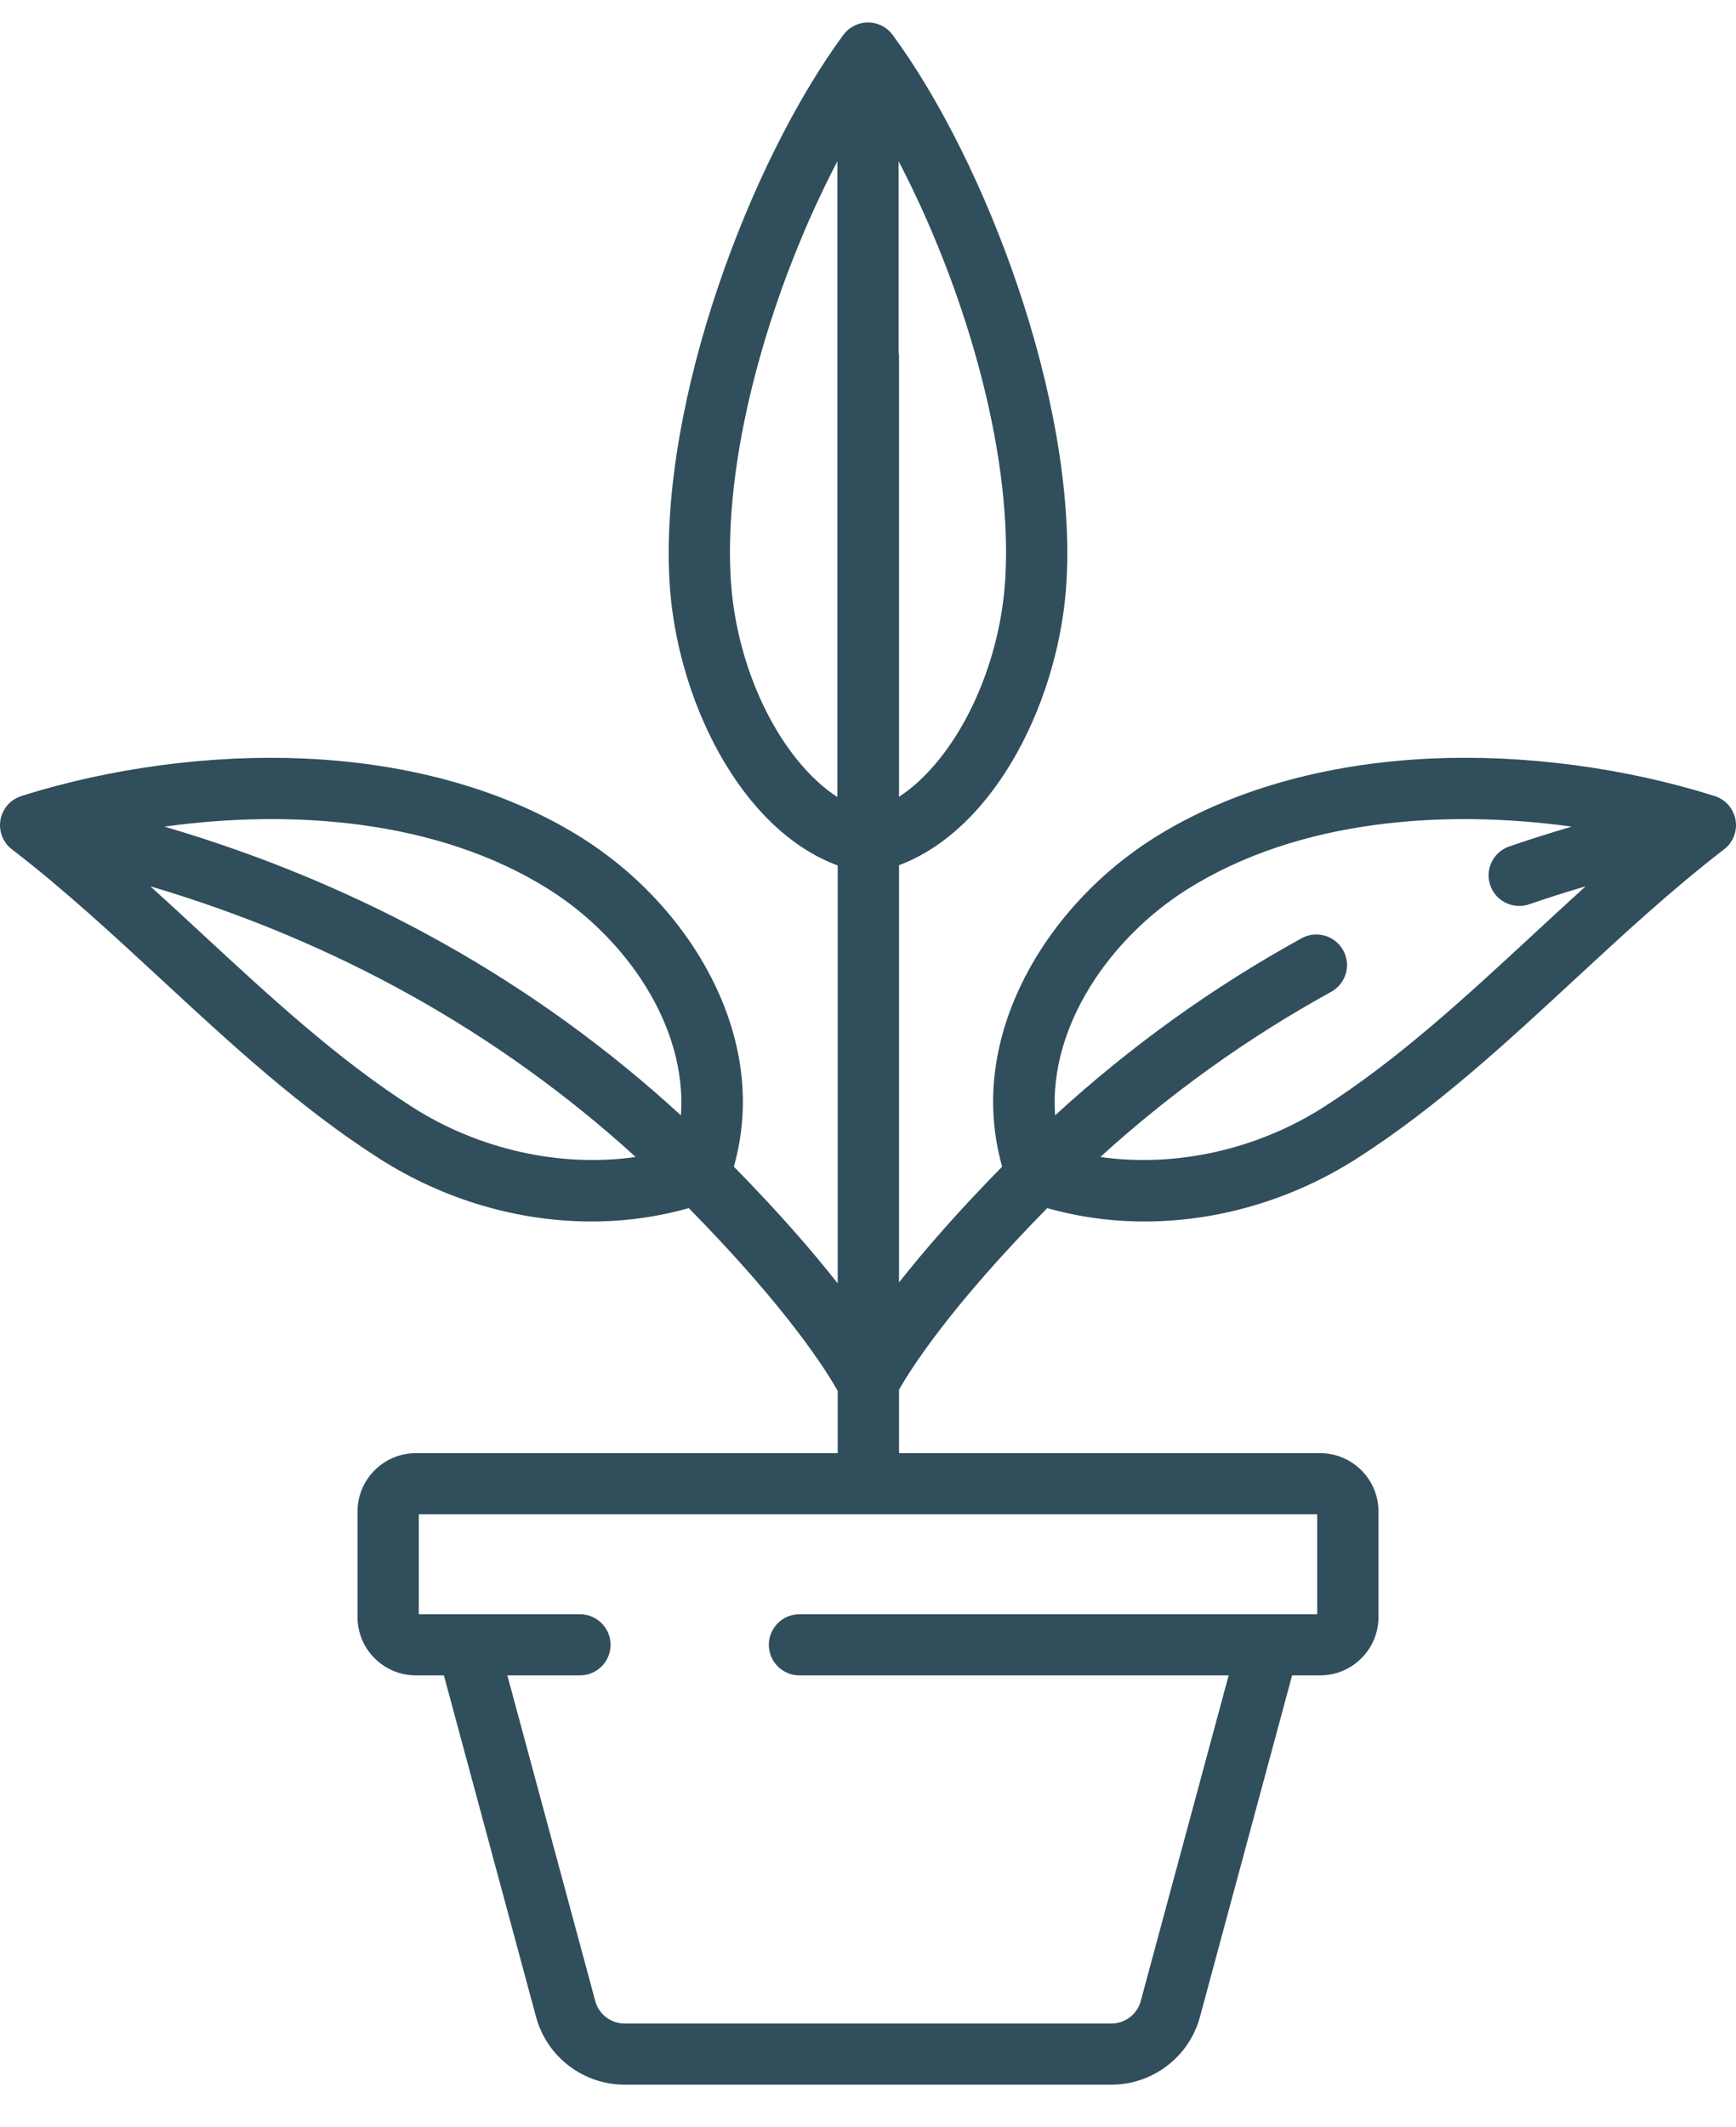 <?xml version="1.0" encoding="UTF-8"?>
<svg width="40px" height="49px" viewBox="0 0 40 49" version="1.1" xmlns="http://www.w3.org/2000/svg" xmlns:xlink="http://www.w3.org/1999/xlink">
    <!-- Generator: Sketch 61 (89581) - https://sketch.com -->
    <title>Shape</title>
    <desc>Created with Sketch.</desc>
    <g id="Page-1" stroke="none" stroke-width="1" fill="none" fill-rule="evenodd">
        <g id="1" transform="translate(-365, -952)" fill="#314E5C" fill-rule="nonzero">
            <g id="Group-4" transform="translate(0, 651)">
                <g id="Group-9" transform="translate(235, 278)">
                    <g id="Group-6" transform="translate(58, 23.517)">
                        <path d="M111.999,18.451 C111.997,18.428 111.995,18.404 111.991,18.381 C111.991,18.376 111.991,18.371 111.99,18.366 C111.989,18.364 111.988,18.362 111.988,18.36 C111.987,18.357 111.987,18.353 111.987,18.35 C111.981,18.324 111.975,18.299 111.967,18.275 C111.966,18.271 111.964,18.267 111.963,18.263 C111.954,18.238 111.945,18.215 111.934,18.192 C111.931,18.186 111.928,18.18 111.925,18.174 C111.913,18.15 111.9,18.126 111.885,18.104 C111.884,18.102 111.883,18.1 111.882,18.099 C111.865,18.074 111.847,18.051 111.828,18.028 C111.825,18.025 111.821,18.021 111.818,18.017 C111.801,17.999 111.784,17.982 111.766,17.966 C111.761,17.962 111.756,17.957 111.752,17.953 C111.73,17.934 111.707,17.917 111.683,17.901 C111.681,17.899 111.678,17.898 111.676,17.897 C111.654,17.883 111.631,17.87 111.607,17.858 C111.601,17.855 111.594,17.852 111.587,17.849 C111.562,17.837 111.537,17.827 111.51,17.818 C111.509,17.818 111.508,17.818 111.507,17.817 C111.506,17.817 111.506,17.817 111.505,17.817 C111.503,17.816 111.5,17.815 111.498,17.815 C109.426,17.163 107.108,16.858 104.969,16.955 C102.516,17.067 100.311,17.698 98.594,18.781 C97.276,19.612 96.192,20.803 95.543,22.136 C94.858,23.541 94.705,24.991 95.091,26.355 C94.046,27.418 93.275,28.311 92.715,29.022 L92.715,19.412 C94.969,18.565 96.433,15.529 96.576,12.84 C96.797,8.697 94.712,3.204 92.569,0.288 C92.567,0.284 92.563,0.281 92.56,0.277 C92.549,0.263 92.538,0.249 92.526,0.236 C92.52,0.229 92.515,0.223 92.509,0.216 C92.495,0.203 92.482,0.19 92.467,0.177 C92.463,0.173 92.458,0.168 92.453,0.164 C92.433,0.148 92.413,0.132 92.392,0.118 C92.389,0.116 92.385,0.114 92.382,0.113 C92.364,0.101 92.345,0.09 92.325,0.079 C92.319,0.076 92.313,0.073 92.306,0.07 C92.289,0.062 92.272,0.054 92.254,0.048 C92.247,0.045 92.24,0.042 92.233,0.04 C92.215,0.034 92.197,0.028 92.179,0.024 C92.172,0.022 92.164,0.02 92.157,0.018 C92.138,0.014 92.119,0.01 92.1,0.008 C92.093,0.006 92.086,0.005 92.079,0.004 C92.053,0.002 92.027,0 92,0 C91.973,0 91.947,0.002 91.921,0.005 C91.914,0.005 91.907,0.007 91.9,0.008 C91.881,0.01 91.862,0.014 91.843,0.018 C91.836,0.02 91.828,0.022 91.821,0.024 C91.803,0.029 91.785,0.034 91.767,0.04 C91.76,0.042 91.753,0.045 91.746,0.048 C91.728,0.055 91.711,0.062 91.694,0.071 C91.687,0.074 91.681,0.076 91.675,0.08 C91.655,0.09 91.636,0.101 91.618,0.113 C91.615,0.115 91.611,0.116 91.608,0.118 C91.587,0.133 91.567,0.148 91.547,0.164 C91.542,0.168 91.537,0.173 91.533,0.177 C91.518,0.19 91.505,0.203 91.491,0.217 C91.485,0.223 91.479,0.23 91.474,0.236 C91.462,0.249 91.451,0.263 91.44,0.277 C91.437,0.281 91.433,0.284 91.43,0.288 C89.288,3.204 87.203,8.697 87.424,12.841 C87.567,15.536 89.038,18.581 91.302,19.418 L91.302,29.044 C90.74,28.329 89.965,27.43 88.909,26.355 C89.295,24.992 89.142,23.541 88.457,22.136 C87.808,20.803 86.724,19.612 85.406,18.781 C83.688,17.698 81.484,17.067 79.031,16.956 C76.889,16.858 74.568,17.164 72.493,17.817 C72.49,17.819 72.486,17.82 72.483,17.822 C72.46,17.829 72.438,17.838 72.416,17.848 C72.407,17.852 72.398,17.856 72.39,17.86 C72.37,17.87 72.351,17.881 72.332,17.893 C72.326,17.896 72.32,17.899 72.315,17.903 C72.293,17.917 72.271,17.934 72.251,17.951 C72.244,17.957 72.237,17.963 72.23,17.969 C72.215,17.984 72.2,17.998 72.185,18.014 C72.18,18.019 72.175,18.025 72.171,18.03 C72.152,18.052 72.135,18.074 72.119,18.098 C72.117,18.101 72.115,18.105 72.112,18.108 C72.099,18.129 72.087,18.151 72.075,18.173 C72.072,18.18 72.069,18.186 72.066,18.193 C72.055,18.215 72.046,18.238 72.038,18.262 C72.036,18.266 72.035,18.271 72.033,18.275 C72.025,18.299 72.019,18.324 72.013,18.35 C72.013,18.354 72.013,18.357 72.012,18.36 C72.012,18.362 72.011,18.364 72.01,18.367 C72.01,18.371 72.01,18.376 72.009,18.381 C72.005,18.404 72.003,18.428 72.001,18.451 C72.001,18.458 72,18.465 72,18.473 C71.999,18.532 72.005,18.59 72.018,18.646 C72.019,18.652 72.021,18.658 72.022,18.664 C72.028,18.687 72.036,18.71 72.044,18.733 C72.046,18.738 72.048,18.744 72.05,18.749 C72.06,18.775 72.072,18.801 72.086,18.826 C72.089,18.831 72.091,18.835 72.094,18.839 C72.106,18.86 72.119,18.88 72.133,18.899 C72.137,18.905 72.142,18.912 72.146,18.918 C72.182,18.964 72.223,19.006 72.269,19.042 C72.271,19.043 72.273,19.046 72.275,19.047 C73.463,19.957 74.61,21.019 75.72,22.046 C77.291,23.5 78.915,25.004 80.739,26.168 C82.236,27.124 83.949,27.618 85.63,27.618 C86.391,27.618 87.145,27.515 87.87,27.31 C90.19,29.666 91.076,31.114 91.302,31.523 L91.302,32.954 L81.584,32.954 C80.842,32.954 80.238,33.556 80.238,34.296 L80.238,36.731 C80.238,37.471 80.842,38.073 81.584,38.073 L82.228,38.073 L84.352,45.941 C84.6,46.859 85.439,47.5 86.392,47.5 L97.608,47.5 C98.561,47.5 99.4,46.859 99.648,45.941 L101.772,38.073 L102.416,38.073 C103.158,38.073 103.762,37.471 103.762,36.731 L103.762,34.296 C103.762,33.556 103.158,32.954 102.416,32.954 L92.715,32.954 L92.715,31.493 C92.968,31.044 93.865,29.611 96.13,27.31 C96.855,27.515 97.609,27.618 98.37,27.618 C100.051,27.618 101.764,27.124 103.261,26.169 C105.085,25.004 106.709,23.5 108.28,22.046 C109.39,21.019 110.537,19.958 111.725,19.047 C111.727,19.046 111.729,19.044 111.731,19.042 C111.777,19.006 111.818,18.964 111.854,18.918 C111.858,18.912 111.863,18.905 111.867,18.899 C111.881,18.88 111.894,18.86 111.906,18.839 C111.909,18.835 111.911,18.831 111.914,18.826 C111.928,18.801 111.94,18.776 111.95,18.749 C111.952,18.744 111.954,18.738 111.956,18.733 C111.964,18.71 111.972,18.687 111.978,18.664 C111.979,18.658 111.981,18.652 111.982,18.646 C111.995,18.59 112.001,18.532 112,18.473 C112,18.465 111.999,18.458 111.999,18.451 Z M91.294,17.841 C90.002,17.004 88.949,14.929 88.834,12.766 C88.674,9.771 89.828,6 91.294,3.199 L91.294,17.841 Z M81.5,24.982 C79.783,23.886 78.206,22.426 76.68,21.014 C76.28,20.644 75.875,20.269 75.464,19.897 C79.733,21.163 83.48,23.251 86.647,26.132 C84.93,26.377 83.05,25.972 81.5,24.982 Z M87.689,25.173 C84.325,22.087 80.336,19.859 75.789,18.523 C78.679,18.123 82.066,18.341 84.651,19.971 C86.401,21.074 87.837,23.104 87.689,25.173 Z M92.706,3.199 C94.172,6 95.326,9.771 95.166,12.766 C95.051,14.924 94.003,16.995 92.715,17.836 L92.715,7.701 C92.715,7.666 92.711,7.632 92.706,7.598 L92.706,3.199 L92.706,3.199 Z M102.35,34.362 L102.35,36.664 L90.421,36.664 C90.031,36.664 89.715,36.98 89.715,37.369 C89.715,37.758 90.031,38.073 90.421,38.073 L100.31,38.073 L98.284,45.575 C98.202,45.879 97.924,46.092 97.608,46.092 L86.392,46.092 C86.076,46.092 85.798,45.879 85.716,45.575 L83.69,38.073 L85.362,38.073 C85.752,38.073 86.068,37.758 86.068,37.369 C86.068,36.98 85.752,36.664 85.362,36.664 L81.65,36.664 L81.65,34.362 L102.35,34.362 Z M107.32,21.014 C105.794,22.426 104.217,23.886 102.5,24.982 C100.95,25.972 99.07,26.377 97.353,26.132 C98.975,24.657 100.759,23.38 102.672,22.328 C103.014,22.14 103.138,21.712 102.949,21.372 C102.761,21.031 102.331,20.907 101.99,21.095 C99.944,22.22 98.039,23.59 96.311,25.173 C96.162,23.105 97.599,21.074 99.349,19.971 C101.935,18.341 105.323,18.123 108.213,18.523 C107.726,18.666 107.246,18.818 106.775,18.98 C106.406,19.107 106.211,19.508 106.338,19.876 C106.439,20.167 106.713,20.35 107.006,20.35 C107.082,20.35 107.16,20.338 107.236,20.311 C107.662,20.165 108.097,20.027 108.536,19.897 C108.125,20.269 107.72,20.644 107.32,21.014 Z" id="Shape"></path>
                    </g>
                </g>
            </g>
        </g>
    </g>
</svg>